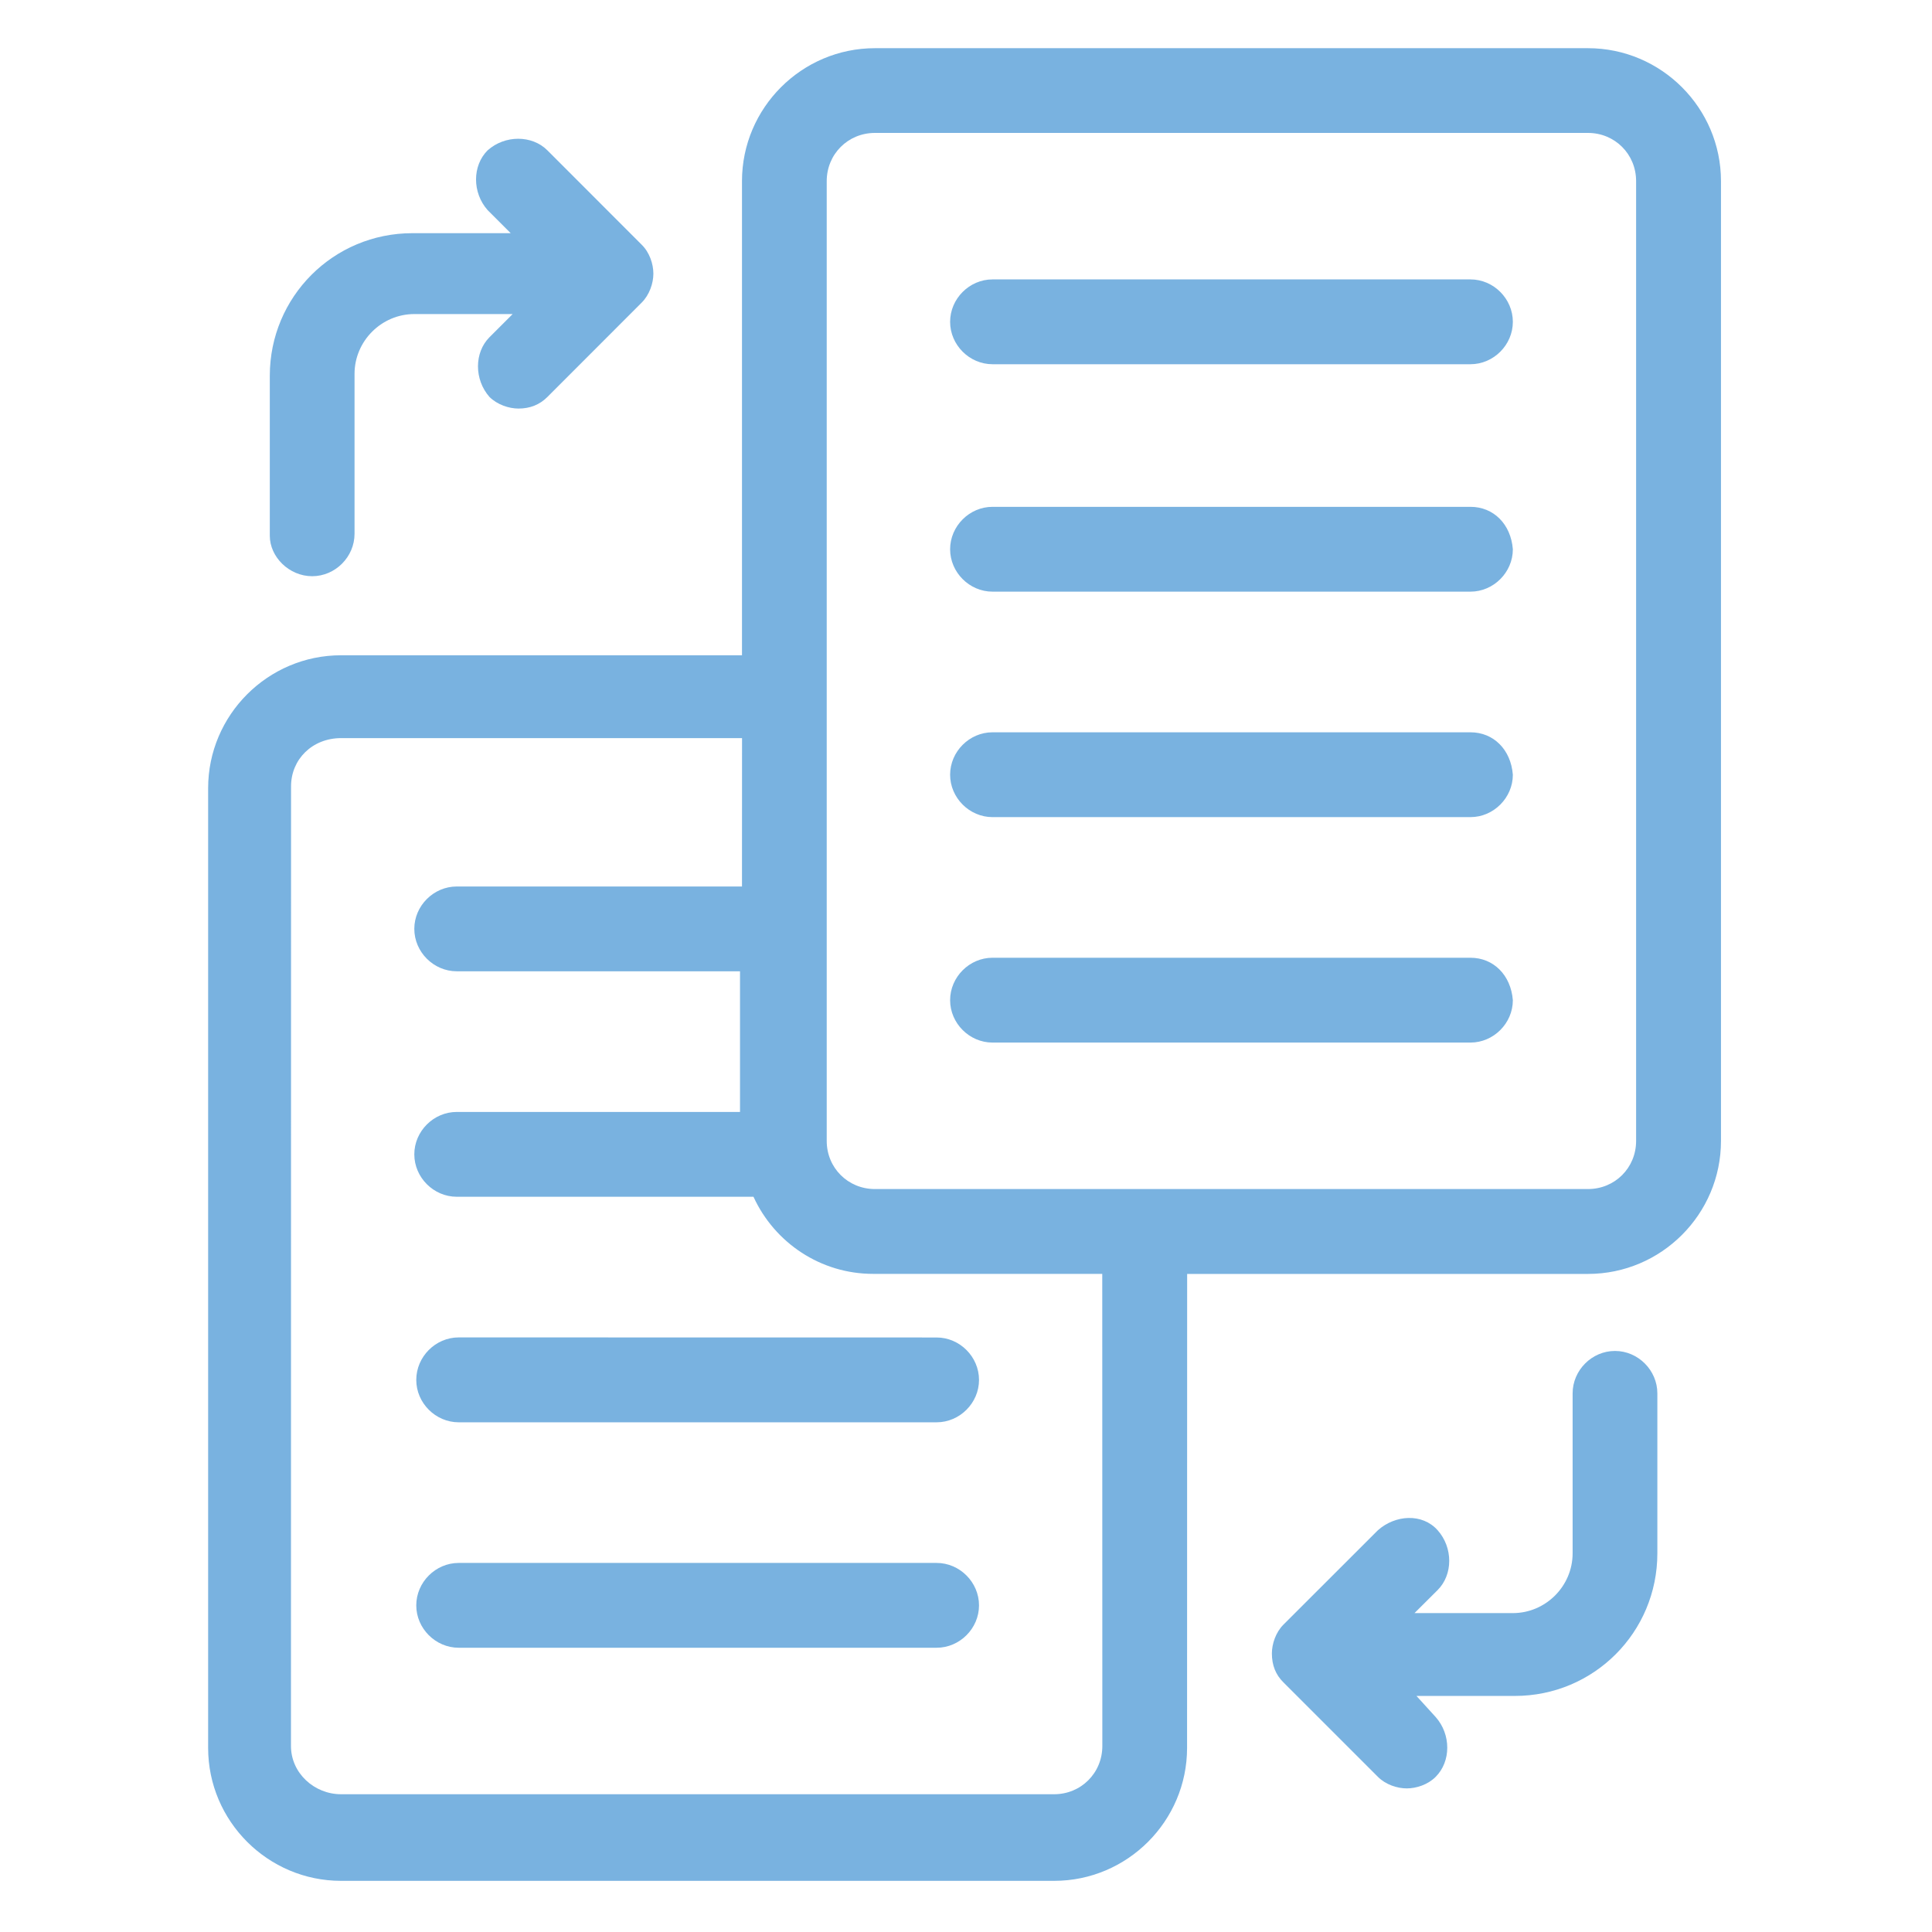 <svg xmlns="http://www.w3.org/2000/svg" xmlns:xlink="http://www.w3.org/1999/xlink" width="133" zoomAndPan="magnify" viewBox="0 0 99.75 99.75" height="133" preserveAspectRatio="xMidYMid meet" version="1.2"><g id="54bfecee63"><path style=" stroke:none;fill-rule:nonzero;fill:#79b2e0;fill-opacity:1;" d="M 21.492 71.246 C 21.492 72.438 22.488 73.434 23.684 73.434 L 48.359 73.434 C 49.551 73.434 50.547 72.438 50.547 71.246 C 50.547 70.051 49.551 69.055 48.359 69.055 L 23.684 69.051 C 22.488 69.051 21.492 70.047 21.492 71.246 Z M 21.492 71.246 "/><path style=" stroke:none;fill-rule:nonzero;fill:#79b2e0;fill-opacity:1;" d="M 48.359 80.695 L 23.684 80.695 C 22.488 80.695 21.492 81.691 21.492 82.887 C 21.492 84.078 22.488 85.074 23.684 85.074 L 48.359 85.074 C 49.551 85.074 50.547 84.078 50.547 82.887 C 50.547 81.691 49.551 80.695 48.359 80.695 Z M 48.359 80.695 "/><path style=" stroke:none;fill-rule:nonzero;fill:#79b2e0;fill-opacity:1;" d="M 81.988 2.488 L 45.172 2.488 C 41.391 2.488 38.309 5.574 38.309 9.352 L 38.309 33.832 L 17.609 33.832 C 13.828 33.832 10.746 36.918 10.746 40.695 L 10.746 90.246 C 10.746 94.027 13.832 97.109 17.609 97.109 L 54.426 97.109 C 58.207 97.109 61.289 94.023 61.289 90.246 L 61.293 65.773 L 81.992 65.773 C 85.773 65.773 88.855 62.688 88.855 58.906 L 88.855 9.352 C 88.855 5.574 85.77 2.488 81.988 2.488 Z M 56.914 90.148 C 56.914 91.539 55.816 92.637 54.426 92.637 L 17.609 92.637 C 16.219 92.637 15.023 91.539 15.023 90.148 L 15.027 40.598 C 15.027 39.207 16.121 38.109 17.613 38.109 L 38.312 38.109 L 38.309 45.77 L 23.582 45.77 C 22.387 45.77 21.391 46.766 21.391 47.957 C 21.391 49.152 22.387 50.148 23.582 50.148 L 38.207 50.148 L 38.207 57.41 L 23.582 57.41 C 22.387 57.41 21.391 58.406 21.391 59.598 C 21.391 60.793 22.387 61.789 23.582 61.789 L 38.902 61.789 C 39.996 64.176 42.383 65.77 45.07 65.77 L 56.91 65.77 Z M 84.473 58.906 C 84.473 60.297 83.379 61.391 81.988 61.391 L 45.172 61.391 C 43.781 61.391 42.684 60.297 42.684 58.906 L 42.684 9.352 C 42.684 7.961 43.781 6.863 45.172 6.863 L 81.988 6.863 C 83.379 6.863 84.473 7.961 84.473 9.352 Z M 84.473 58.906 "/><path style=" stroke:none;fill-rule:nonzero;fill:#79b2e0;fill-opacity:1;" d="M 75.922 37.809 L 51.242 37.809 C 50.051 37.809 49.055 38.805 49.055 40 C 49.055 41.191 50.051 42.188 51.242 42.188 L 75.922 42.188 C 77.113 42.188 78.109 41.191 78.109 40 C 78.008 38.703 77.113 37.809 75.922 37.809 Z M 75.922 37.809 "/><path style=" stroke:none;fill-rule:nonzero;fill:#79b2e0;fill-opacity:1;" d="M 75.922 49.449 L 51.242 49.449 C 50.051 49.449 49.055 50.445 49.055 51.641 C 49.055 52.832 50.051 53.828 51.242 53.828 L 75.922 53.828 C 77.113 53.828 78.109 52.832 78.109 51.641 C 78.008 50.348 77.113 49.449 75.922 49.449 Z M 75.922 49.449 "/><path style=" stroke:none;fill-rule:nonzero;fill:#79b2e0;fill-opacity:1;" d="M 75.922 26.168 L 51.242 26.168 C 50.051 26.168 49.055 27.164 49.055 28.359 C 49.055 29.551 50.051 30.547 51.242 30.547 L 75.922 30.547 C 77.113 30.547 78.109 29.551 78.109 28.359 C 78.008 27.062 77.113 26.168 75.922 26.168 Z M 75.922 26.168 "/><path style=" stroke:none;fill-rule:nonzero;fill:#79b2e0;fill-opacity:1;" d="M 75.922 14.426 L 51.242 14.426 C 50.051 14.426 49.055 15.422 49.055 16.617 C 49.055 17.809 50.051 18.805 51.242 18.805 L 75.922 18.805 C 77.113 18.805 78.109 17.809 78.109 16.617 C 78.109 15.422 77.113 14.426 75.922 14.426 Z M 75.922 14.426 "/><path style=" stroke:none;fill-rule:nonzero;fill:#79b2e0;fill-opacity:1;" d="M 16.117 29.75 C 17.312 29.75 18.305 28.754 18.305 27.559 L 18.305 19.301 C 18.305 17.609 19.699 16.215 21.391 16.215 L 26.469 16.215 L 25.273 17.41 C 24.48 18.203 24.48 19.598 25.273 20.496 C 25.672 20.891 26.27 21.094 26.77 21.094 C 27.367 21.094 27.863 20.895 28.262 20.496 L 33.133 15.621 C 33.531 15.223 33.734 14.625 33.734 14.129 C 33.734 13.629 33.535 13.031 33.133 12.637 L 28.262 7.762 C 27.465 6.965 26.07 6.965 25.176 7.762 C 24.379 8.559 24.379 9.949 25.176 10.848 L 26.367 12.039 L 21.293 12.039 C 17.211 12.039 13.93 15.324 13.93 19.402 L 13.93 27.66 C 13.93 28.754 14.926 29.75 16.117 29.75 Z M 16.117 29.75 "/><path style=" stroke:none;fill-rule:nonzero;fill:#79b2e0;fill-opacity:1;" d="M 83.383 69.75 C 82.188 69.75 81.195 70.746 81.195 71.941 L 81.195 80.199 C 81.195 81.891 79.805 83.285 78.109 83.285 L 73.031 83.285 L 74.227 82.094 C 75.023 81.297 75.023 79.902 74.227 79.008 C 73.43 78.113 72.035 78.211 71.141 79.008 L 66.266 83.879 C 65.867 84.277 65.668 84.875 65.668 85.371 C 65.668 85.973 65.863 86.469 66.266 86.863 L 71.141 91.738 C 71.535 92.137 72.133 92.336 72.633 92.336 C 73.129 92.336 73.727 92.141 74.125 91.738 C 74.922 90.941 74.922 89.551 74.125 88.652 L 73.133 87.562 L 78.211 87.562 C 82.289 87.562 85.57 84.277 85.57 80.199 L 85.57 71.941 C 85.57 70.746 84.574 69.75 83.383 69.75 Z M 83.383 69.75 "/></g></svg>